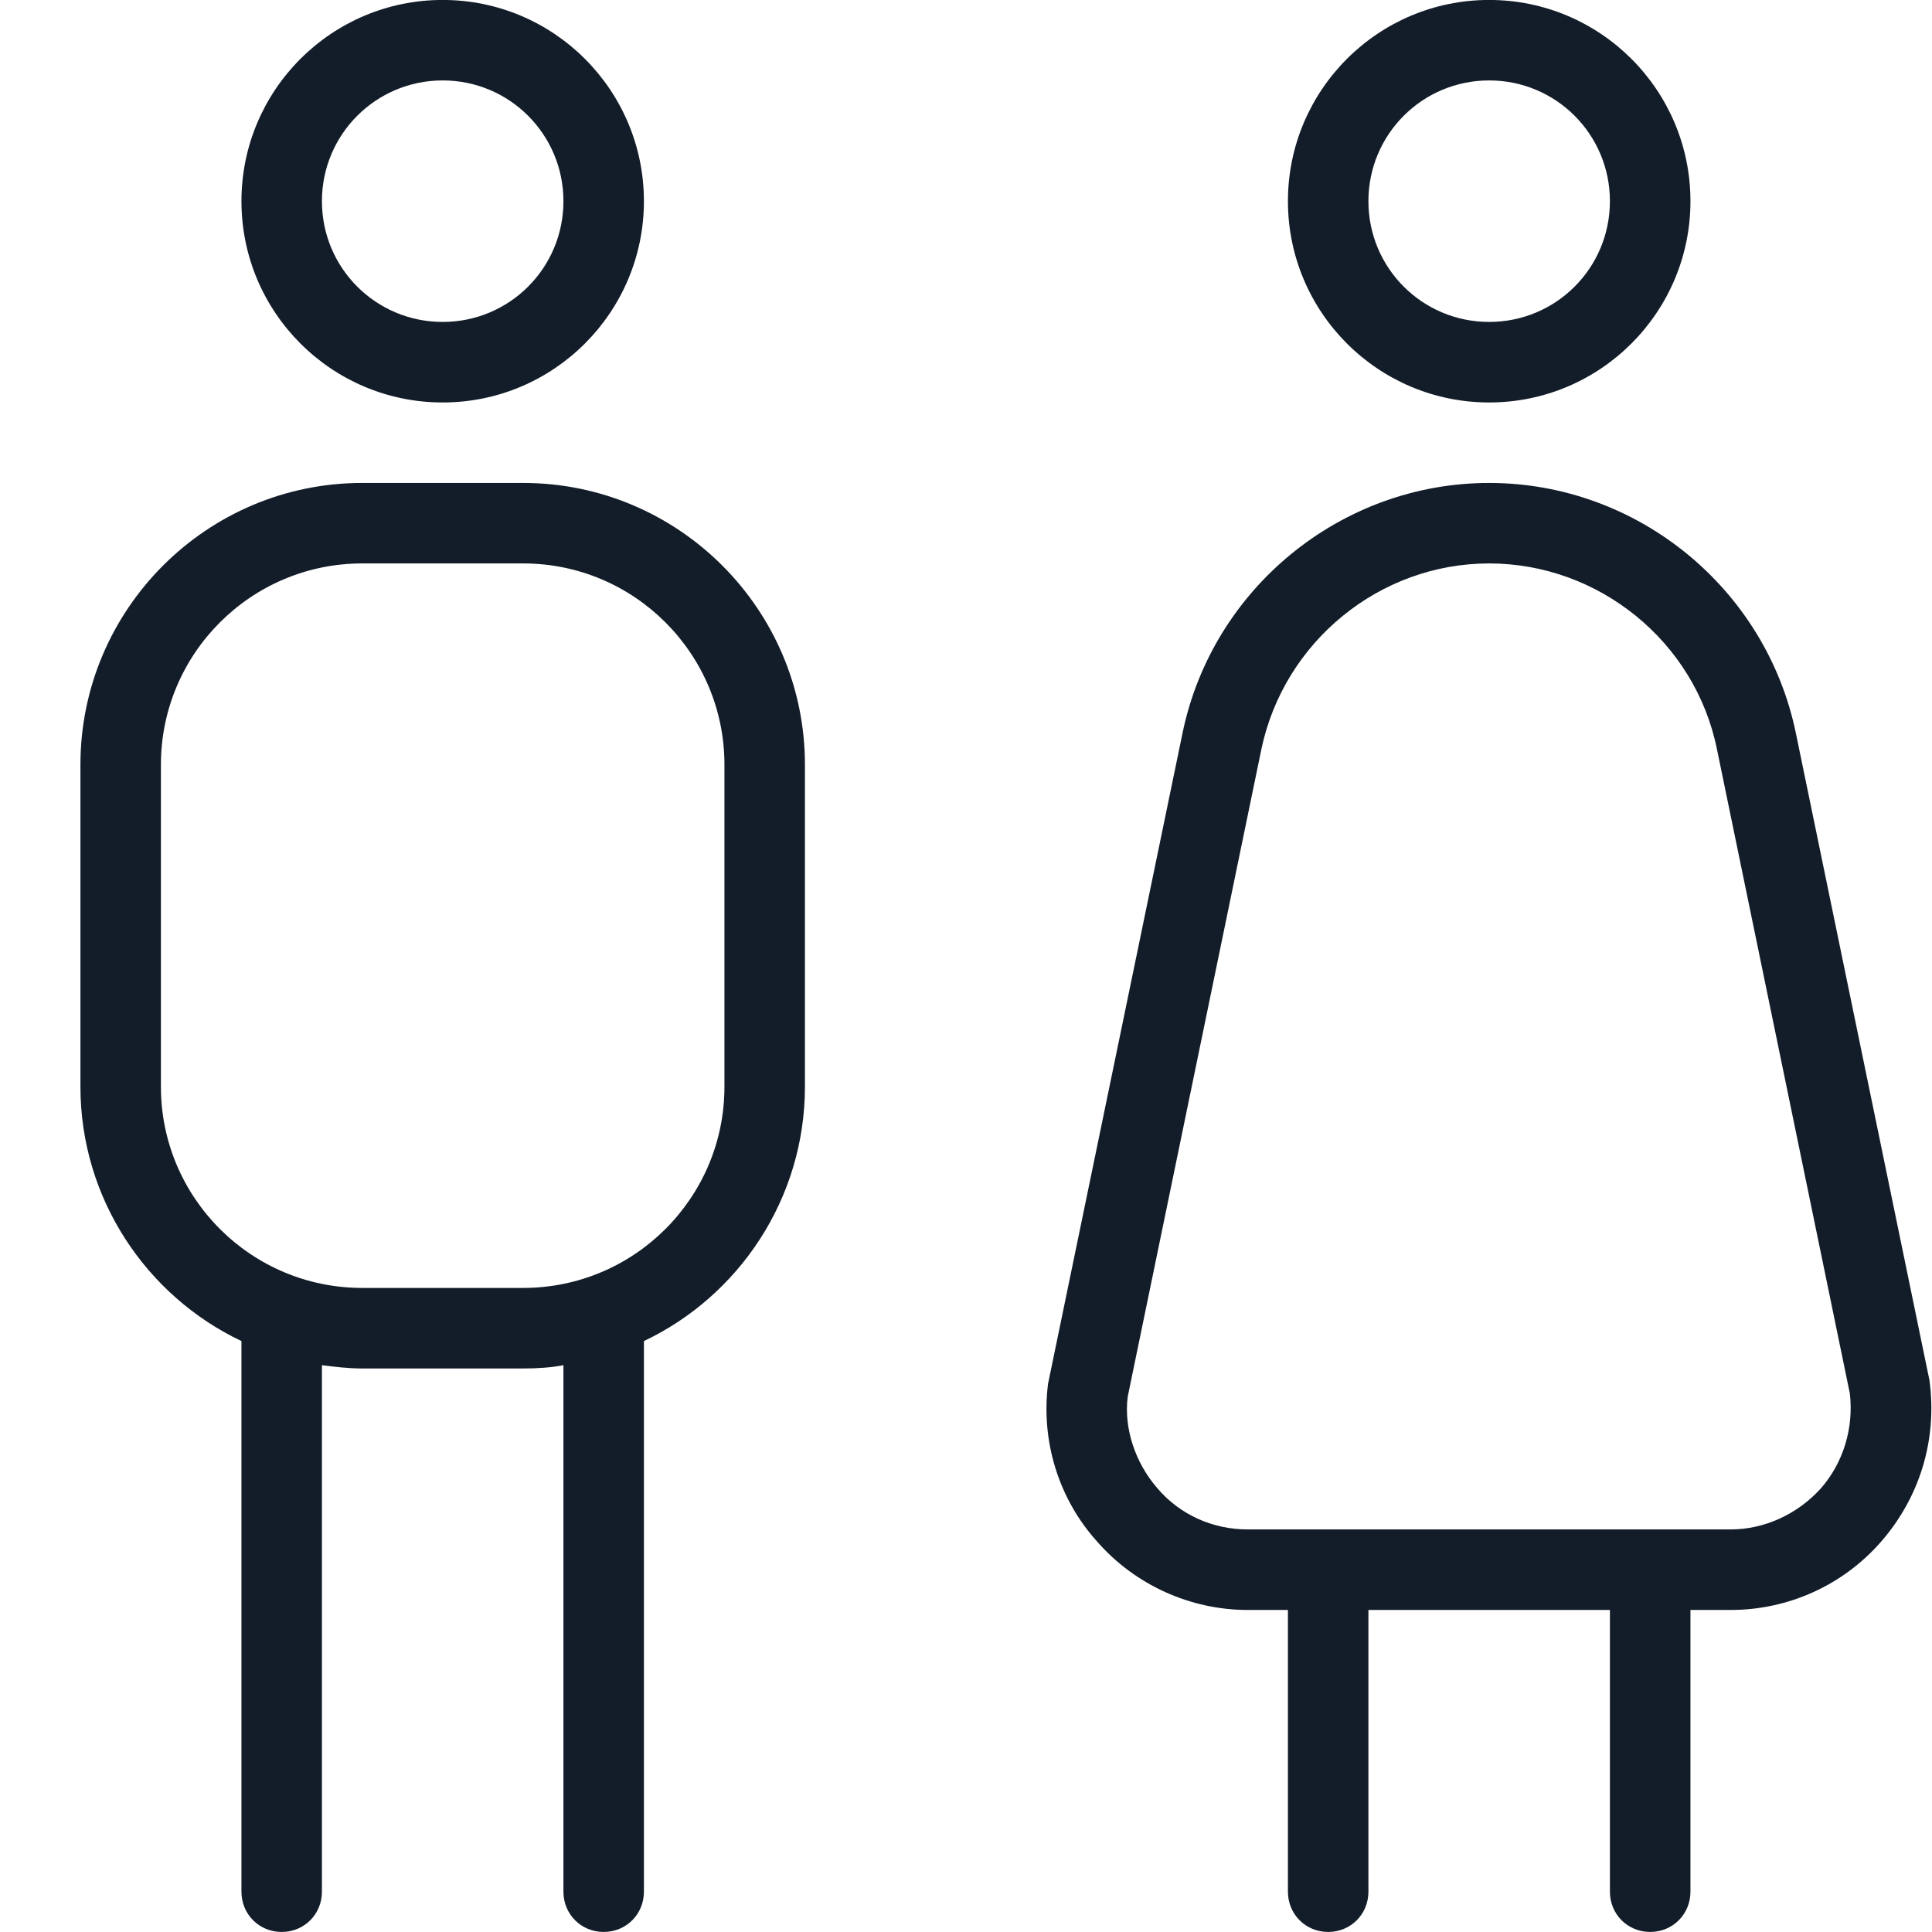 <svg xmlns="http://www.w3.org/2000/svg" width="38" height="38" viewBox="0 0 38 38" fill="none">
    <g clip-path="url(#clip0_32_47659)">
        <path d="M29.29 7.916C31.475 7.916 33.249 6.142 33.249 3.957C33.249 1.772 31.475 -0.001 29.29 -0.001C27.105 -0.001 25.332 1.772 25.332 3.957C25.332 6.142 27.105 7.916 29.29 7.916ZM29.29 1.582C30.605 1.582 31.665 2.643 31.665 3.957C31.665 5.272 30.605 6.332 29.29 6.332C27.976 6.332 26.915 5.272 26.915 3.957C26.915 2.643 27.976 1.582 29.29 1.582ZM37.951 27.153L35.323 14.423C34.737 11.573 32.204 9.499 29.29 9.499C26.377 9.499 23.844 11.573 23.258 14.423L20.614 27.216C20.471 28.341 20.82 29.481 21.579 30.32C22.324 31.175 23.416 31.666 24.54 31.666H25.332V37.207C25.332 37.651 25.68 37.999 26.124 37.999C26.567 37.999 26.915 37.651 26.915 37.207V31.666H31.665V37.207C31.665 37.651 32.014 37.999 32.457 37.999C32.9 37.999 33.249 37.651 33.249 37.207V31.666H34.04C35.18 31.666 36.257 31.175 37.001 30.32C37.745 29.465 38.109 28.341 37.951 27.153ZM35.814 29.275C35.355 29.782 34.705 30.082 34.04 30.082H24.54C23.86 30.082 23.21 29.797 22.767 29.275C22.324 28.768 22.102 28.087 22.181 27.47L24.809 14.74C25.253 12.618 27.137 11.082 29.29 11.082C31.444 11.082 33.344 12.618 33.771 14.74L36.384 27.407C36.463 28.087 36.257 28.768 35.814 29.275ZM8.707 7.916C10.892 7.916 12.665 6.142 12.665 3.957C12.665 1.772 10.892 -0.001 8.707 -0.001C6.522 -0.001 4.749 1.772 4.749 3.957C4.749 6.142 6.522 7.916 8.707 7.916ZM8.707 1.582C10.021 1.582 11.082 2.643 11.082 3.957C11.082 5.272 10.021 6.332 8.707 6.332C7.393 6.332 6.332 5.272 6.332 3.957C6.332 2.643 7.393 1.582 8.707 1.582ZM10.29 9.499H7.124C4.068 9.499 1.582 11.985 1.582 15.041V21.374C1.582 23.575 2.88 25.491 4.749 26.377V37.207C4.749 37.651 5.097 37.999 5.54 37.999C5.984 37.999 6.332 37.651 6.332 37.207V26.852C6.585 26.884 6.855 26.916 7.124 26.916H10.29C10.559 26.916 10.829 26.9 11.082 26.852V37.207C11.082 37.651 11.43 37.999 11.874 37.999C12.317 37.999 12.665 37.651 12.665 37.207V26.377C14.534 25.491 15.832 23.575 15.832 21.374V15.041C15.832 11.985 13.346 9.499 10.29 9.499ZM14.249 21.374C14.249 23.559 12.475 25.332 10.29 25.332H7.124C4.939 25.332 3.165 23.559 3.165 21.374V15.041C3.165 12.856 4.939 11.082 7.124 11.082H10.29C12.475 11.082 14.249 12.856 14.249 15.041V21.374Z" fill="#131D29"/>
    </g>
    <defs>
        <clipPath id="clip0_32_47659">
            <rect width="38" height="38" fill="white" transform="translate(0 -0.001)"/>
        </clipPath>
    </defs>
</svg>